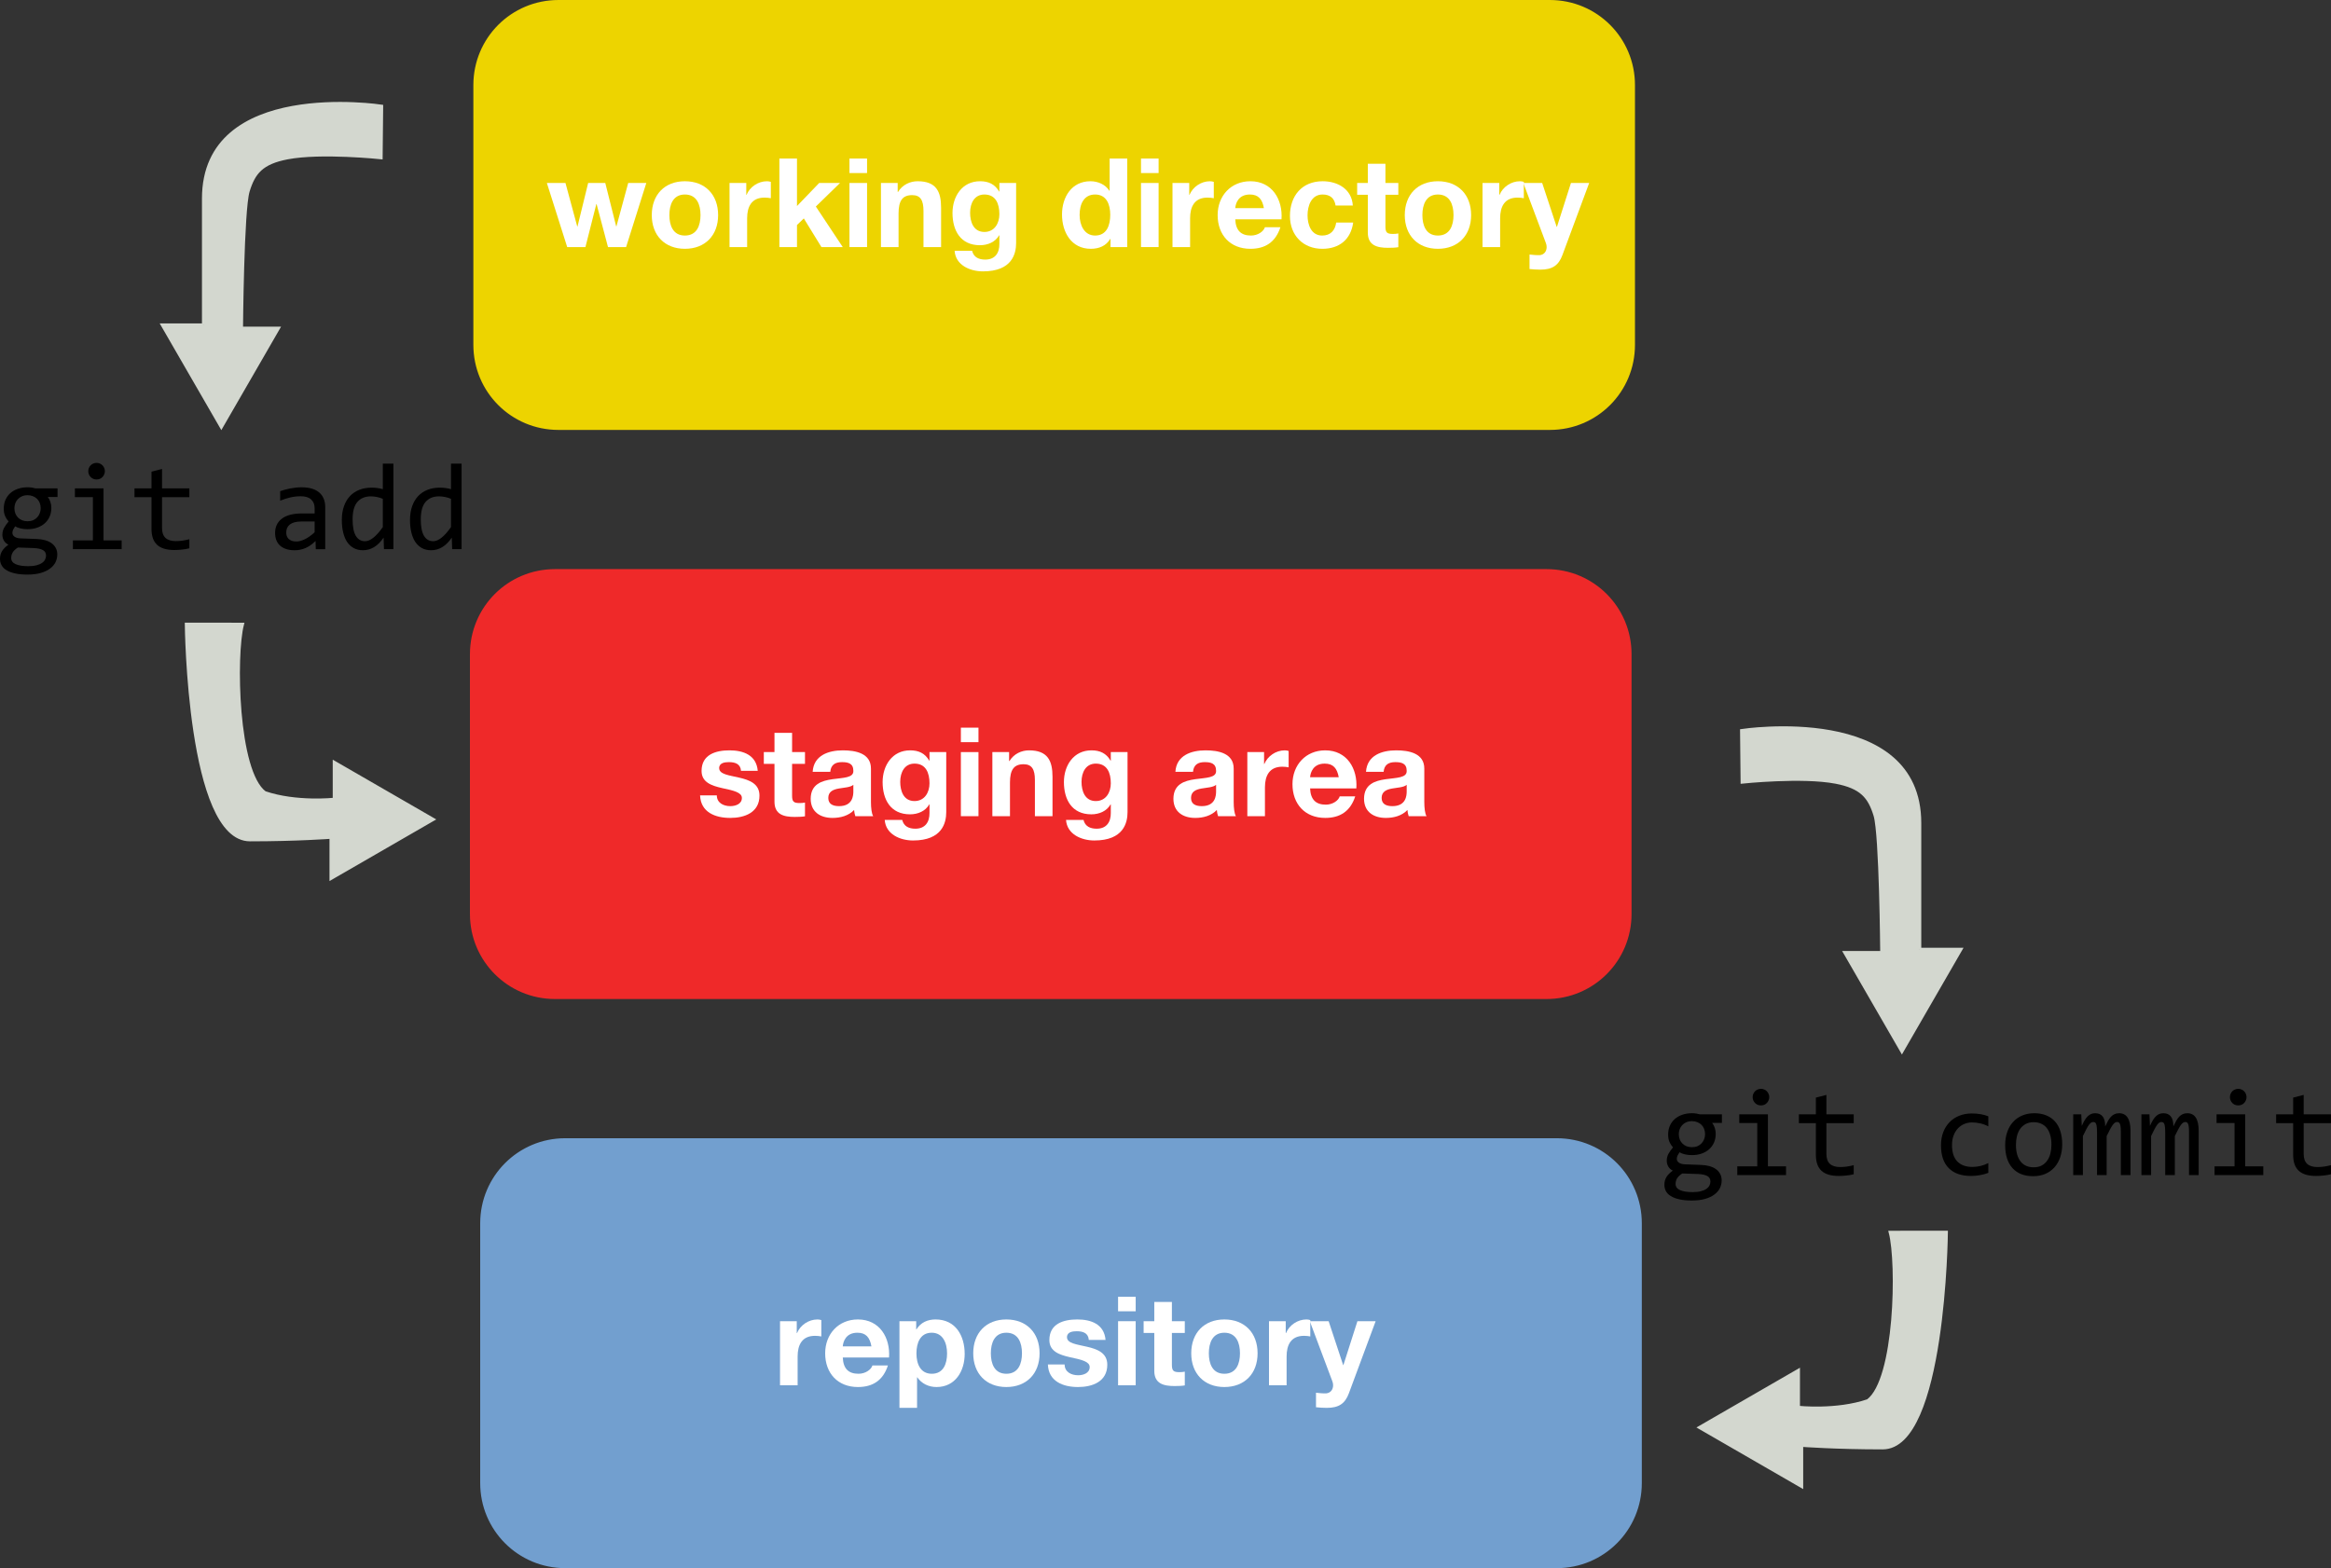 <?xml version="1.0" encoding="UTF-8" standalone="no"?>
<!-- Created with Inkscape (http://www.inkscape.org/) -->

<svg
   xmlns:dc="http://purl.org/dc/elements/1.1/"
   xmlns:cc="http://creativecommons.org/ns#"
   xmlns:rdf="http://www.w3.org/1999/02/22-rdf-syntax-ns#"
   xmlns:svg="http://www.w3.org/2000/svg"
   xmlns="http://www.w3.org/2000/svg"
   xmlns:sodipodi="http://sodipodi.sourceforge.net/DTD/sodipodi-0.dtd"
   xmlns:inkscape="http://www.inkscape.org/namespaces/inkscape"
   width="676.678"
   height="455.31"
   id="svg5925"
   version="1.1"
   inkscape:version="0.48.4 r9939"
   sodipodi:docname="add-commit-staging.svg">
  <rect width="100%" height="100%" fill="#333333" stroke="none"/>
  <defs
     id="defs5927">
    <inkscape:path-effect
       effect="spiro"
       id="path-effect6564"
       is_visible="true" />
  </defs>
  <sodipodi:namedview
     id="base"
     pagecolor="#ffffff"
     bordercolor="#666666"
     borderopacity="1.0"
     inkscape:pageopacity="0.0"
     inkscape:pageshadow="2"
     inkscape:zoom="1"
     inkscape:cx="171.06772"
     inkscape:cy="321.14234"
     inkscape:document-units="px"
     inkscape:current-layer="layer1"
     showgrid="false"
     inkscape:snap-grids="true"
     showguides="true"
     inkscape:snap-global="false"
     inkscape:snap-center="true"
     inkscape:snap-object-midpoints="true"
     inkscape:snap-bbox="true"
     inkscape:bbox-paths="true"
     inkscape:bbox-nodes="true"
     inkscape:snap-bbox-edge-midpoints="true"
     inkscape:snap-bbox-midpoints="true"
     inkscape:snap-midpoints="true"
     inkscape:snap-smooth-nodes="true"
     inkscape:object-nodes="true"
     inkscape:object-paths="true"
     inkscape:snap-intersection-paths="true"
     inkscape:snap-page="true"
     inkscape:window-width="1598"
     inkscape:window-height="866"
     inkscape:window-x="0"
     inkscape:window-y="32"
     inkscape:window-maximized="0"
     inkscape:showpageshadow="false"
     showborder="true"
     fit-margin-top="0"
     fit-margin-left="0"
     fit-margin-right="0"
     fit-margin-bottom="0" />
  <g
     inkscape:label="Layer 1"
     inkscape:groupmode="layer"
     id="layer1"
     transform="translate(-42.327,-277.376)">
    <path
       style="color:#000000;fill:#729fcf;stroke:#729fcf;stroke-width:3.75;stroke-linecap:butt;stroke-linejoin:miter;stroke-miterlimit:10;stroke-opacity:1;stroke-dashoffset:0;marker:none;visibility:visible;display:inline;overflow:visible;enable-background:accumulate"
       d="m 206.428,609.734 287.808,0 c 12.646,0 22.826,10.18 22.826,22.826 l 0,75.425 c 0,12.646 -10.18,22.826 -22.826,22.826 l -287.808,0 c -12.646,0 -22.826,-10.18 -22.826,-22.826 l 0,-75.425 c 0,-12.646 10.18,-22.826 22.826,-22.826 z"
       id="rect5933-8-8"
       inkscape:connector-curvature="0" />
    <path
       style="color:#000000;fill:#ef2929;stroke:#ef2929;stroke-width:3.75;stroke-linecap:butt;stroke-linejoin:miter;stroke-miterlimit:10;stroke-opacity:1;stroke-dashoffset:0;marker:none;visibility:visible;display:inline;overflow:visible;enable-background:accumulate"
       d="m 203.45,444.492 287.808,0 c 12.646,0 22.826,10.18 22.826,22.826 l 0,75.425 c 0,12.646 -10.18,22.826 -22.826,22.826 l -287.808,0 c -12.646,0 -22.826,-10.18 -22.826,-22.826 l 0,-75.425 c 0,-12.646 10.18,-22.826 22.826,-22.826 z"
       id="rect5933-8-8-5"
       inkscape:connector-curvature="0" />
    <path
       style="color:#000000;fill:#edd400;stroke:#edd400;stroke-width:3.75;stroke-linecap:butt;stroke-linejoin:miter;stroke-miterlimit:10;stroke-opacity:1;stroke-dashoffset:0;marker:none;visibility:visible;display:inline;overflow:visible;enable-background:accumulate"
       d="m 204.443,279.251 287.808,0 c 12.646,0 22.826,10.18 22.826,22.826 l 0,75.425 c 0,12.646 -10.18,22.826 -22.826,22.826 l -287.808,0 c -12.646,0 -22.826,-10.18 -22.826,-22.826 l 0,-75.425 c 0,-12.646 10.18,-22.826 22.826,-22.826 z"
       id="rect5933-8-8-9"
       inkscape:connector-curvature="0" />
    <g
       style="font-size:48px;font-style:normal;font-variant:normal;font-weight:bold;font-stretch:normal;line-height:125%;letter-spacing:0px;word-spacing:0px;color:#000000;fill:#000000;fill-opacity:1;fill-rule:nonzero;stroke:none;stroke-width:1px;marker:none;visibility:visible;display:inline;overflow:visible;enable-background:accumulate;font-family:Helvetica Neue;-inkscape-font-specification:Helvetica Neue Bold"
       id="flowRoot6504" />
    <g
       transform="translate(-7.597,8.339)"
       style="line-height:125%;letter-spacing:0px;word-spacing:0px;color:#000000;fill:#ffffff;fill-opacity:1;fill-rule:nonzero;stroke:none;stroke-width:1px;marker:none;visibility:visible;display:inline;overflow:visible;enable-background:accumulate"
       id="flowRoot6512">
      <path
         d="m 237.548,322.163 -5.256,0 -3.42,12.6 -0.072,0 -3.168,-12.6 -4.968,0 -3.096,12.636 -0.072,0 -3.42,-12.636 -5.4,0 5.904,18.612 5.292,0 3.168,-12.492 0.072,0 3.312,12.492 5.256,0 5.868,-18.612"
         style="font-size:36px;font-style:normal;font-variant:normal;font-weight:bold;font-stretch:normal;text-align:center;text-anchor:middle;marker:none;font-family:Helvetica Neue LT Pro;-inkscape-font-specification:Helvetica Neue LT Pro Bold;fill:#ffffff;fill-opacity:1"
         id="path6803"
         inkscape:connector-curvature="0" />
      <path
         d="m 244.244,331.487 c 0,-2.988 1.044,-5.976 4.5,-5.976 3.492,0 4.536,2.988 4.536,5.976 0,2.988 -1.044,5.94 -4.536,5.94 -3.456,0 -4.5,-2.952 -4.5,-5.94 m -5.112,0 c 0,5.904 3.78,9.792 9.612,9.792 5.868,0 9.648,-3.888 9.648,-9.792 0,-5.94 -3.78,-9.828 -9.648,-9.828 -5.832,0 -9.612,3.888 -9.612,9.828"
         style="font-size:36px;font-style:normal;font-variant:normal;font-weight:bold;font-stretch:normal;text-align:center;text-anchor:middle;marker:none;font-family:Helvetica Neue LT Pro;-inkscape-font-specification:Helvetica Neue LT Pro Bold;fill:#ffffff;fill-opacity:1"
         id="path6805"
         inkscape:connector-curvature="0" />
      <path
         d="m 261.704,340.775 5.112,0 0,-8.388 c 0,-3.312 1.26,-5.976 5.04,-5.976 0.612,0 1.368,0.072 1.836,0.18 l 0,-4.752 c -0.36,-0.108 -0.72,-0.18 -1.116,-0.18 -2.556,0 -4.968,1.62 -5.94,3.96 l -0.072,0 0,-3.456 -4.86,0 0,18.612"
         style="font-size:36px;font-style:normal;font-variant:normal;font-weight:bold;font-stretch:normal;text-align:center;text-anchor:middle;marker:none;font-family:Helvetica Neue LT Pro;-inkscape-font-specification:Helvetica Neue LT Pro Bold;fill:#ffffff;fill-opacity:1"
         id="path6807"
         inkscape:connector-curvature="0" />
      <path
         d="m 276.176,340.775 5.112,0 0,-6.408 1.98,-1.908 5.112,8.316 6.192,0 -7.812,-11.772 7.02,-6.84 -6.048,0 -6.444,6.696 0,-13.788 -5.112,0 0,25.704"
         style="font-size:36px;font-style:normal;font-variant:normal;font-weight:bold;font-stretch:normal;text-align:center;text-anchor:middle;marker:none;font-family:Helvetica Neue LT Pro;-inkscape-font-specification:Helvetica Neue LT Pro Bold;fill:#ffffff;fill-opacity:1"
         id="path6809"
         inkscape:connector-curvature="0" />
      <path
         d="m 301.628,315.071 -5.112,0 0,4.212 5.112,0 0,-4.212 m -5.112,25.704 5.112,0 0,-18.612 -5.112,0 0,18.612"
         style="font-size:36px;font-style:normal;font-variant:normal;font-weight:bold;font-stretch:normal;text-align:center;text-anchor:middle;marker:none;font-family:Helvetica Neue LT Pro;-inkscape-font-specification:Helvetica Neue LT Pro Bold;fill:#ffffff;fill-opacity:1"
         id="path6811"
         inkscape:connector-curvature="0" />
      <path
         d="m 305.66,340.775 5.112,0 0,-9.756 c 0,-3.78 1.188,-5.328 3.96,-5.328 2.412,0 3.276,1.512 3.276,4.572 l 0,10.512 5.112,0 0,-11.448 c 0,-4.608 -1.368,-7.668 -6.804,-7.668 -2.16,0 -4.392,0.972 -5.688,3.096 l -0.108,0 0,-2.592 -4.86,0 0,18.612"
         style="font-size:36px;font-style:normal;font-variant:normal;font-weight:bold;font-stretch:normal;text-align:center;text-anchor:middle;marker:none;font-family:Helvetica Neue LT Pro;-inkscape-font-specification:Helvetica Neue LT Pro Bold;fill:#ffffff;fill-opacity:1"
         id="path6813"
         inkscape:connector-curvature="0" />
      <path
         d="m 335.683,336.383 c -3.168,0 -4.14,-2.916 -4.14,-5.58 0,-2.772 1.26,-5.292 4.14,-5.292 3.312,0 4.356,2.7 4.356,5.724 0,2.664 -1.44,5.148 -4.356,5.148 m 9.216,-14.22 -4.86,0 0,2.484 -0.072,0 c -1.26,-2.16 -3.096,-2.988 -5.544,-2.988 -5.184,0 -7.992,4.392 -7.992,9.216 0,5.112 2.34,9.36 7.956,9.36 2.268,0 4.464,-0.9 5.58,-2.88 l 0.072,0 0,2.448 c 0.036,2.7 -1.26,4.608 -4.104,4.608 -1.836,0 -3.348,-0.648 -3.816,-2.556 l -5.076,0 c 0.288,4.212 4.536,5.976 8.208,5.976 8.532,0 9.648,-5.184 9.648,-8.244 l 0,-17.424"
         style="font-size:36px;font-style:normal;font-variant:normal;font-weight:bold;font-stretch:normal;text-align:center;text-anchor:middle;marker:none;font-family:Helvetica Neue LT Pro;-inkscape-font-specification:Helvetica Neue LT Pro Bold;fill:#ffffff;fill-opacity:1"
         id="path6815"
         inkscape:connector-curvature="0" />
      <path
         d="m 372.224,331.415 c 0,3.06 -1.044,6.012 -4.392,6.012 -3.168,0 -4.5,-3.06 -4.5,-5.976 0,-3.024 1.152,-5.94 4.5,-5.94 3.312,0 4.392,2.88 4.392,5.904 m 0.072,9.36 4.86,0 0,-25.704 -5.112,0 0,9.36 -0.072,0 c -1.152,-1.836 -3.312,-2.772 -5.508,-2.772 -5.472,0 -8.244,4.644 -8.244,9.648 0,5.184 2.736,9.972 8.352,9.972 2.412,0 4.464,-0.864 5.652,-2.88 l 0.072,0 0,2.376"
         style="font-size:36px;font-style:normal;font-variant:normal;font-weight:bold;font-stretch:normal;text-align:center;text-anchor:middle;marker:none;font-family:Helvetica Neue LT Pro;-inkscape-font-specification:Helvetica Neue LT Pro Bold;fill:#ffffff;fill-opacity:1"
         id="path6817"
         inkscape:connector-curvature="0" />
      <path
         d="m 386.263,315.071 -5.112,0 0,4.212 5.112,0 0,-4.212 m -5.112,25.704 5.112,0 0,-18.612 -5.112,0 0,18.612"
         style="font-size:36px;font-style:normal;font-variant:normal;font-weight:bold;font-stretch:normal;text-align:center;text-anchor:middle;marker:none;font-family:Helvetica Neue LT Pro;-inkscape-font-specification:Helvetica Neue LT Pro Bold;fill:#ffffff;fill-opacity:1"
         id="path6819"
         inkscape:connector-curvature="0" />
      <path
         d="m 390.295,340.775 5.112,0 0,-8.388 c 0,-3.312 1.26,-5.976 5.04,-5.976 0.612,0 1.368,0.072 1.836,0.18 l 0,-4.752 c -0.36,-0.108 -0.72,-0.18 -1.116,-0.18 -2.556,0 -4.968,1.62 -5.94,3.96 l -0.072,0 0,-3.456 -4.86,0 0,18.612"
         style="font-size:36px;font-style:normal;font-variant:normal;font-weight:bold;font-stretch:normal;text-align:center;text-anchor:middle;marker:none;font-family:Helvetica Neue LT Pro;-inkscape-font-specification:Helvetica Neue LT Pro Bold;fill:#ffffff;fill-opacity:1"
         id="path6821"
         inkscape:connector-curvature="0" />
      <path
         d="m 408.512,329.471 c 0.108,-1.44 0.936,-3.96 4.248,-3.96 2.484,0 3.6,1.368 4.068,3.96 l -8.316,0 m 13.428,3.24 c 0.396,-5.724 -2.7,-11.052 -9.036,-11.052 -5.652,0 -9.504,4.248 -9.504,9.828 0,5.76 3.636,9.792 9.504,9.792 4.212,0 7.272,-1.836 8.712,-6.264 l -4.5,0 c -0.324,1.152 -1.98,2.412 -4.032,2.412 -2.88,0 -4.428,-1.44 -4.572,-4.716 l 13.428,0"
         style="font-size:36px;font-style:normal;font-variant:normal;font-weight:bold;font-stretch:normal;text-align:center;text-anchor:middle;marker:none;font-family:Helvetica Neue LT Pro;-inkscape-font-specification:Helvetica Neue LT Pro Bold;fill:#ffffff;fill-opacity:1"
         id="path6823"
         inkscape:connector-curvature="0" />
      <path
         d="m 442.64,328.715 c -0.288,-4.752 -4.356,-7.056 -8.748,-7.056 -6.048,0 -9.504,4.284 -9.504,10.08 0,5.58 3.78,9.54 9.396,9.54 4.932,0 8.28,-2.7 8.964,-7.632 l -4.932,0 c -0.324,2.304 -1.656,3.78 -4.068,3.78 -3.204,0 -4.248,-3.168 -4.248,-5.868 0,-2.736 1.08,-6.048 4.356,-6.048 2.196,0 3.456,1.08 3.78,3.204 l 5.004,0"
         style="font-size:36px;font-style:normal;font-variant:normal;font-weight:bold;font-stretch:normal;text-align:center;text-anchor:middle;marker:none;font-family:Helvetica Neue LT Pro;-inkscape-font-specification:Helvetica Neue LT Pro Bold;fill:#ffffff;fill-opacity:1"
         id="path6825"
         inkscape:connector-curvature="0" />
      <path
         d="m 452.108,316.583 -5.112,0 0,5.58 -3.096,0 0,3.42 3.096,0 0,10.98 c 0,3.744 2.7,4.428 5.868,4.428 1.008,0 2.124,-0.036 2.988,-0.18 l 0,-3.996 c -0.468,0.108 -1.008,0.144 -1.584,0.144 -1.728,0 -2.16,-0.432 -2.16,-2.16 l 0,-9.216 3.744,0 0,-3.42 -3.744,0 0,-5.58"
         style="font-size:36px;font-style:normal;font-variant:normal;font-weight:bold;font-stretch:normal;text-align:center;text-anchor:middle;marker:none;font-family:Helvetica Neue LT Pro;-inkscape-font-specification:Helvetica Neue LT Pro Bold;fill:#ffffff;fill-opacity:1"
         id="path6827"
         inkscape:connector-curvature="0" />
      <path
         d="m 462.836,331.487 c 0,-2.988 1.044,-5.976 4.5,-5.976 3.492,0 4.536,2.988 4.536,5.976 0,2.988 -1.044,5.94 -4.536,5.94 -3.456,0 -4.5,-2.952 -4.5,-5.94 m -5.112,0 c 0,5.904 3.78,9.792 9.612,9.792 5.868,0 9.648,-3.888 9.648,-9.792 0,-5.94 -3.78,-9.828 -9.648,-9.828 -5.832,0 -9.612,3.888 -9.612,9.828"
         style="font-size:36px;font-style:normal;font-variant:normal;font-weight:bold;font-stretch:normal;text-align:center;text-anchor:middle;marker:none;font-family:Helvetica Neue LT Pro;-inkscape-font-specification:Helvetica Neue LT Pro Bold;fill:#ffffff;fill-opacity:1"
         id="path6829"
         inkscape:connector-curvature="0" />
      <path
         d="m 480.295,340.775 5.112,0 0,-8.388 c 0,-3.312 1.26,-5.976 5.04,-5.976 0.612,0 1.368,0.072 1.836,0.18 l 0,-4.752 c -0.36,-0.108 -0.72,-0.18 -1.116,-0.18 -2.556,0 -4.968,1.62 -5.94,3.96 l -0.072,0 0,-3.456 -4.86,0 0,18.612"
         style="font-size:36px;font-style:normal;font-variant:normal;font-weight:bold;font-stretch:normal;text-align:center;text-anchor:middle;marker:none;font-family:Helvetica Neue LT Pro;-inkscape-font-specification:Helvetica Neue LT Pro Bold;fill:#ffffff;fill-opacity:1"
         id="path6831"
         inkscape:connector-curvature="0" />
      <path
         d="m 511.256,322.163 -5.292,0 -4.068,12.744 -0.072,0 -4.212,-12.744 -5.472,0 6.552,17.46 c 0.144,0.36 0.216,0.756 0.216,1.152 0,1.152 -0.648,2.196 -1.98,2.34 -1.008,0.036 -2.016,-0.072 -2.988,-0.18 l 0,4.212 c 1.044,0.108 2.088,0.18 3.132,0.18 3.492,0 5.292,-1.224 6.408,-4.212 l 7.776,-20.952"
         style="font-size:36px;font-style:normal;font-variant:normal;font-weight:bold;font-stretch:normal;text-align:center;text-anchor:middle;marker:none;font-family:Helvetica Neue LT Pro;-inkscape-font-specification:Helvetica Neue LT Pro Bold;fill:#ffffff;fill-opacity:1"
         id="path6833"
         inkscape:connector-curvature="0" />
    </g>
    <g
       transform="translate(-8.589,173.58)"
       style="line-height:125%;letter-spacing:0px;word-spacing:0px;color:#000000;fill:#ffffff;fill-opacity:1;fill-rule:nonzero;stroke:none;stroke-width:1px;marker:none;visibility:visible;display:inline;overflow:visible;enable-background:accumulate"
       id="flowRoot6512-9">
      <path
         d="m 254.144,334.727 c 0.18,4.932 4.428,6.552 8.748,6.552 4.212,0 8.496,-1.584 8.496,-6.48 0,-3.456 -2.916,-4.536 -5.904,-5.22 -2.88,-0.684 -5.796,-0.936 -5.796,-2.772 0,-1.548 1.692,-1.728 2.844,-1.728 1.836,0 3.348,0.54 3.492,2.52 l 4.86,0 c -0.396,-4.572 -4.176,-5.94 -8.208,-5.94 -3.996,0 -8.1,1.224 -8.1,5.976 0,3.312 2.916,4.284 5.904,4.968 3.636,0.756 5.796,1.332 5.796,2.88 0,1.8 -1.908,2.376 -3.348,2.376 -1.98,0 -3.924,-0.936 -3.924,-3.132 l -4.86,0"
         style="font-size:36px;font-style:normal;font-variant:normal;font-weight:bold;font-stretch:normal;text-align:center;text-anchor:middle;marker:none;font-family:Helvetica Neue LT Pro;-inkscape-font-specification:Helvetica Neue LT Pro Bold;fill:#ffffff;fill-opacity:1"
         id="path6836"
         inkscape:connector-curvature="0" />
      <path
         d="m 280.856,316.583 -5.112,0 0,5.58 -3.096,0 0,3.42 3.096,0 0,10.98 c 0,3.744 2.7,4.428 5.868,4.428 1.008,0 2.124,-0.036 2.988,-0.18 l 0,-3.996 c -0.468,0.108 -1.008,0.144 -1.584,0.144 -1.728,0 -2.16,-0.432 -2.16,-2.16 l 0,-9.216 3.744,0 0,-3.42 -3.744,0 0,-5.58"
         style="font-size:36px;font-style:normal;font-variant:normal;font-weight:bold;font-stretch:normal;text-align:center;text-anchor:middle;marker:none;font-family:Helvetica Neue LT Pro;-inkscape-font-specification:Helvetica Neue LT Pro Bold;fill:#ffffff;fill-opacity:1"
         id="path6838"
         inkscape:connector-curvature="0" />
      <path
         d="m 291.943,327.887 c 0.18,-2.016 1.404,-2.808 3.384,-2.808 1.8,0 3.312,0.36 3.312,2.52 0.216,4.176 -12.312,-0.36 -12.384,8.1 0,3.816 2.772,5.58 6.336,5.58 2.304,0 4.644,-0.612 6.264,-2.304 0.036,0.612 0.18,1.224 0.36,1.8 l 5.184,0 c -0.468,-0.756 -0.648,-2.448 -0.648,-4.14 l 0,-9.684 c 0,-4.464 -4.464,-5.292 -8.172,-5.292 -4.176,0 -8.46,1.476 -8.748,6.228 l 5.112,0 m 6.696,5.688 c 0,1.152 -0.144,4.284 -4.14,4.284 -1.656,0 -3.132,-0.504 -3.132,-2.376 0,-1.872 1.44,-2.448 3.024,-2.736 1.584,-0.288 3.384,-0.324 4.248,-1.08 l 0,1.908"
         style="font-size:36px;font-style:normal;font-variant:normal;font-weight:bold;font-stretch:normal;text-align:center;text-anchor:middle;marker:none;font-family:Helvetica Neue LT Pro;-inkscape-font-specification:Helvetica Neue LT Pro Bold;fill:#ffffff;fill-opacity:1"
         id="path6840"
         inkscape:connector-curvature="0" />
      <path
         d="m 316.388,336.383 c -3.168,0 -4.14,-2.916 -4.14,-5.58 0,-2.772 1.26,-5.292 4.14,-5.292 3.312,0 4.356,2.7 4.356,5.724 0,2.664 -1.44,5.148 -4.356,5.148 m 9.216,-14.22 -4.86,0 0,2.484 -0.072,0 c -1.26,-2.16 -3.096,-2.988 -5.544,-2.988 -5.184,0 -7.992,4.392 -7.992,9.216 0,5.112 2.34,9.36 7.956,9.36 2.268,0 4.464,-0.9 5.58,-2.88 l 0.072,0 0,2.448 c 0.036,2.7 -1.26,4.608 -4.104,4.608 -1.836,0 -3.348,-0.648 -3.816,-2.556 l -5.076,0 c 0.288,4.212 4.536,5.976 8.208,5.976 8.532,0 9.648,-5.184 9.648,-8.244 l 0,-17.424"
         style="font-size:36px;font-style:normal;font-variant:normal;font-weight:bold;font-stretch:normal;text-align:center;text-anchor:middle;marker:none;font-family:Helvetica Neue LT Pro;-inkscape-font-specification:Helvetica Neue LT Pro Bold;fill:#ffffff;fill-opacity:1"
         id="path6842"
         inkscape:connector-curvature="0" />
      <path
         d="m 334.963,315.071 -5.112,0 0,4.212 5.112,0 0,-4.212 m -5.112,25.704 5.112,0 0,-18.612 -5.112,0 0,18.612"
         style="font-size:36px;font-style:normal;font-variant:normal;font-weight:bold;font-stretch:normal;text-align:center;text-anchor:middle;marker:none;font-family:Helvetica Neue LT Pro;-inkscape-font-specification:Helvetica Neue LT Pro Bold;fill:#ffffff;fill-opacity:1"
         id="path6844"
         inkscape:connector-curvature="0" />
      <path
         d="m 338.995,340.775 5.112,0 0,-9.756 c 0,-3.78 1.188,-5.328 3.96,-5.328 2.412,0 3.276,1.512 3.276,4.572 l 0,10.512 5.112,0 0,-11.448 c 0,-4.608 -1.368,-7.668 -6.804,-7.668 -2.16,0 -4.392,0.972 -5.688,3.096 l -0.108,0 0,-2.592 -4.86,0 0,18.612"
         style="font-size:36px;font-style:normal;font-variant:normal;font-weight:bold;font-stretch:normal;text-align:center;text-anchor:middle;marker:none;font-family:Helvetica Neue LT Pro;-inkscape-font-specification:Helvetica Neue LT Pro Bold;fill:#ffffff;fill-opacity:1"
         id="path6846"
         inkscape:connector-curvature="0" />
      <path
         d="m 369.019,336.383 c -3.168,0 -4.14,-2.916 -4.14,-5.58 0,-2.772 1.26,-5.292 4.14,-5.292 3.312,0 4.356,2.7 4.356,5.724 0,2.664 -1.44,5.148 -4.356,5.148 m 9.216,-14.22 -4.86,0 0,2.484 -0.072,0 c -1.26,-2.16 -3.096,-2.988 -5.544,-2.988 -5.184,0 -7.992,4.392 -7.992,9.216 0,5.112 2.34,9.36 7.956,9.36 2.268,0 4.464,-0.9 5.58,-2.88 l 0.072,0 0,2.448 c 0.036,2.7 -1.26,4.608 -4.104,4.608 -1.836,0 -3.348,-0.648 -3.816,-2.556 l -5.076,0 c 0.288,4.212 4.536,5.976 8.208,5.976 8.532,0 9.648,-5.184 9.648,-8.244 l 0,-17.424"
         style="font-size:36px;font-style:normal;font-variant:normal;font-weight:bold;font-stretch:normal;text-align:center;text-anchor:middle;marker:none;font-family:Helvetica Neue LT Pro;-inkscape-font-specification:Helvetica Neue LT Pro Bold;fill:#ffffff;fill-opacity:1"
         id="path6848"
         inkscape:connector-curvature="0" />
      <path
         d="m 397.243,327.887 c 0.18,-2.016 1.404,-2.808 3.384,-2.808 1.8,0 3.312,0.36 3.312,2.52 0.216,4.176 -12.312,-0.36 -12.384,8.1 0,3.816 2.772,5.58 6.336,5.58 2.304,0 4.644,-0.612 6.264,-2.304 0.036,0.612 0.18,1.224 0.36,1.8 l 5.184,0 c -0.468,-0.756 -0.648,-2.448 -0.648,-4.14 l 0,-9.684 c 0,-4.464 -4.464,-5.292 -8.172,-5.292 -4.176,0 -8.46,1.476 -8.748,6.228 l 5.112,0 m 6.696,5.688 c 0,1.152 -0.144,4.284 -4.14,4.284 -1.656,0 -3.132,-0.504 -3.132,-2.376 0,-1.872 1.44,-2.448 3.024,-2.736 1.584,-0.288 3.384,-0.324 4.248,-1.08 l 0,1.908"
         style="font-size:36px;font-style:normal;font-variant:normal;font-weight:bold;font-stretch:normal;text-align:center;text-anchor:middle;marker:none;font-family:Helvetica Neue LT Pro;-inkscape-font-specification:Helvetica Neue LT Pro Bold;fill:#ffffff;fill-opacity:1"
         id="path6850"
         inkscape:connector-curvature="0" />
      <path
         d="m 413.011,340.775 5.112,0 0,-8.388 c 0,-3.312 1.26,-5.976 5.04,-5.976 0.612,0 1.368,0.072 1.836,0.18 l 0,-4.752 c -0.36,-0.108 -0.72,-0.18 -1.116,-0.18 -2.556,0 -4.968,1.62 -5.94,3.96 l -0.072,0 0,-3.456 -4.86,0 0,18.612"
         style="font-size:36px;font-style:normal;font-variant:normal;font-weight:bold;font-stretch:normal;text-align:center;text-anchor:middle;marker:none;font-family:Helvetica Neue LT Pro;-inkscape-font-specification:Helvetica Neue LT Pro Bold;fill:#ffffff;fill-opacity:1"
         id="path6852"
         inkscape:connector-curvature="0" />
      <path
         d="m 431.227,329.471 c 0.108,-1.44 0.936,-3.96 4.248,-3.96 2.484,0 3.6,1.368 4.068,3.96 l -8.316,0 m 13.428,3.24 c 0.396,-5.724 -2.7,-11.052 -9.036,-11.052 -5.652,0 -9.504,4.248 -9.504,9.828 0,5.76 3.636,9.792 9.504,9.792 4.212,0 7.272,-1.836 8.712,-6.264 l -4.5,0 c -0.324,1.152 -1.98,2.412 -4.032,2.412 -2.88,0 -4.428,-1.44 -4.572,-4.716 l 13.428,0"
         style="font-size:36px;font-style:normal;font-variant:normal;font-weight:bold;font-stretch:normal;text-align:center;text-anchor:middle;marker:none;font-family:Helvetica Neue LT Pro;-inkscape-font-specification:Helvetica Neue LT Pro Bold;fill:#ffffff;fill-opacity:1"
         id="path6854"
         inkscape:connector-curvature="0" />
      <path
         d="m 452.576,327.887 c 0.18,-2.016 1.404,-2.808 3.384,-2.808 1.8,0 3.312,0.36 3.312,2.52 0.216,4.176 -12.312,-0.36 -12.384,8.1 0,3.816 2.772,5.58 6.336,5.58 2.304,0 4.644,-0.612 6.264,-2.304 0.036,0.612 0.18,1.224 0.36,1.8 l 5.184,0 c -0.468,-0.756 -0.648,-2.448 -0.648,-4.14 l 0,-9.684 c 0,-4.464 -4.464,-5.292 -8.172,-5.292 -4.176,0 -8.46,1.476 -8.748,6.228 l 5.112,0 m 6.696,5.688 c 0,1.152 -0.144,4.284 -4.14,4.284 -1.656,0 -3.132,-0.504 -3.132,-2.376 0,-1.872 1.44,-2.448 3.024,-2.736 1.584,-0.288 3.384,-0.324 4.248,-1.08 l 0,1.908"
         style="font-size:36px;font-style:normal;font-variant:normal;font-weight:bold;font-stretch:normal;text-align:center;text-anchor:middle;marker:none;font-family:Helvetica Neue LT Pro;-inkscape-font-specification:Helvetica Neue LT Pro Bold;fill:#ffffff;fill-opacity:1"
         id="path6856"
         inkscape:connector-curvature="0" />
    </g>
    <g
       transform="translate(-5.612,338.822)"
       style="text-align:center;line-height:125%;letter-spacing:0px;word-spacing:0px;text-anchor:middle;color:#000000;fill:#ffffff;fill-opacity:1;fill-rule:nonzero;stroke:none;stroke-width:1px;marker:none;visibility:visible;display:inline;overflow:visible;enable-background:accumulate"
       id="flowRoot6512-0">
      <path
         d="m 274.376,340.775 5.112,0 0,-8.388 c 0,-3.312 1.26,-5.976 5.04,-5.976 0.612,0 1.368,0.072 1.836,0.18 l 0,-4.752 c -0.36,-0.108 -0.72,-0.18 -1.116,-0.18 -2.556,0 -4.968,1.62 -5.94,3.96 l -0.072,0 0,-3.456 -4.86,0 0,18.612"
         style="font-size:36px;font-style:normal;font-variant:normal;font-weight:bold;font-stretch:normal;marker:none;font-family:Helvetica Neue LT Pro;-inkscape-font-specification:Helvetica Neue LT Pro Bold;fill:#ffffff;fill-opacity:1"
         id="path6859"
         inkscape:connector-curvature="0" />
      <path
         d="m 292.593,329.471 c 0.108,-1.44 0.936,-3.96 4.248,-3.96 2.484,0 3.6,1.368 4.068,3.96 l -8.316,0 m 13.428,3.24 c 0.396,-5.724 -2.7,-11.052 -9.036,-11.052 -5.652,0 -9.504,4.248 -9.504,9.828 0,5.76 3.636,9.792 9.504,9.792 4.212,0 7.272,-1.836 8.712,-6.264 l -4.5,0 c -0.324,1.152 -1.98,2.412 -4.032,2.412 -2.88,0 -4.428,-1.44 -4.572,-4.716 l 13.428,0"
         style="font-size:36px;font-style:normal;font-variant:normal;font-weight:bold;font-stretch:normal;marker:none;font-family:Helvetica Neue LT Pro;-inkscape-font-specification:Helvetica Neue LT Pro Bold;fill:#ffffff;fill-opacity:1"
         id="path6861"
         inkscape:connector-curvature="0" />
      <path
         d="m 318.441,337.427 c -3.312,0 -4.464,-2.88 -4.464,-5.904 0,-3.024 1.08,-6.012 4.428,-6.012 3.276,0 4.464,3.024 4.464,6.012 0,3.024 -1.08,5.904 -4.428,5.904 m -9.396,9.9 5.112,0 0,-8.856 0.072,0 c 1.26,1.836 3.312,2.808 5.58,2.808 5.472,0 8.172,-4.644 8.172,-9.612 0,-5.292 -2.628,-10.008 -8.46,-10.008 -2.304,0 -4.284,0.864 -5.544,2.88 l -0.072,0 0,-2.376 -4.86,0 0,25.164"
         style="font-size:36px;font-style:normal;font-variant:normal;font-weight:bold;font-stretch:normal;marker:none;font-family:Helvetica Neue LT Pro;-inkscape-font-specification:Helvetica Neue LT Pro Bold;fill:#ffffff;fill-opacity:1"
         id="path6863"
         inkscape:connector-curvature="0" />
      <path
         d="m 335.577,331.487 c 0,-2.988 1.044,-5.976 4.5,-5.976 3.492,0 4.536,2.988 4.536,5.976 0,2.988 -1.044,5.94 -4.536,5.94 -3.456,0 -4.5,-2.952 -4.5,-5.94 m -5.112,0 c 0,5.904 3.78,9.792 9.612,9.792 5.868,0 9.648,-3.888 9.648,-9.792 0,-5.94 -3.78,-9.828 -9.648,-9.828 -5.832,0 -9.612,3.888 -9.612,9.828"
         style="font-size:36px;font-style:normal;font-variant:normal;font-weight:bold;font-stretch:normal;marker:none;font-family:Helvetica Neue LT Pro;-inkscape-font-specification:Helvetica Neue LT Pro Bold;fill:#ffffff;fill-opacity:1"
         id="path6865"
         inkscape:connector-curvature="0" />
      <path
         d="m 352.136,334.727 c 0.18,4.932 4.428,6.552 8.748,6.552 4.212,0 8.496,-1.584 8.496,-6.48 0,-3.456 -2.916,-4.536 -5.904,-5.22 -2.88,-0.684 -5.796,-0.936 -5.796,-2.772 0,-1.548 1.692,-1.728 2.844,-1.728 1.836,0 3.348,0.54 3.492,2.52 l 4.86,0 c -0.396,-4.572 -4.176,-5.94 -8.208,-5.94 -3.996,0 -8.1,1.224 -8.1,5.976 0,3.312 2.916,4.284 5.904,4.968 3.636,0.756 5.796,1.332 5.796,2.88 0,1.8 -1.908,2.376 -3.348,2.376 -1.98,0 -3.924,-0.936 -3.924,-3.132 l -4.86,0"
         style="font-size:36px;font-style:normal;font-variant:normal;font-weight:bold;font-stretch:normal;marker:none;font-family:Helvetica Neue LT Pro;-inkscape-font-specification:Helvetica Neue LT Pro Bold;fill:#ffffff;fill-opacity:1"
         id="path6867"
         inkscape:connector-curvature="0" />
      <path
         d="m 377.624,315.071 -5.112,0 0,4.212 5.112,0 0,-4.212 m -5.112,25.704 5.112,0 0,-18.612 -5.112,0 0,18.612"
         style="font-size:36px;font-style:normal;font-variant:normal;font-weight:bold;font-stretch:normal;marker:none;font-family:Helvetica Neue LT Pro;-inkscape-font-specification:Helvetica Neue LT Pro Bold;fill:#ffffff;fill-opacity:1"
         id="path6869"
         inkscape:connector-curvature="0" />
      <path
         d="m 388.136,316.583 -5.112,0 0,5.58 -3.096,0 0,3.42 3.096,0 0,10.98 c 0,3.744 2.7,4.428 5.868,4.428 1.008,0 2.124,-0.036 2.988,-0.18 l 0,-3.996 c -0.468,0.108 -1.008,0.144 -1.584,0.144 -1.728,0 -2.16,-0.432 -2.16,-2.16 l 0,-9.216 3.744,0 0,-3.42 -3.744,0 0,-5.58"
         style="font-size:36px;font-style:normal;font-variant:normal;font-weight:bold;font-stretch:normal;marker:none;font-family:Helvetica Neue LT Pro;-inkscape-font-specification:Helvetica Neue LT Pro Bold;fill:#ffffff;fill-opacity:1"
         id="path6871"
         inkscape:connector-curvature="0" />
      <path
         d="m 398.863,331.487 c 0,-2.988 1.044,-5.976 4.5,-5.976 3.492,0 4.536,2.988 4.536,5.976 0,2.988 -1.044,5.94 -4.536,5.94 -3.456,0 -4.5,-2.952 -4.5,-5.94 m -5.112,0 c 0,5.904 3.78,9.792 9.612,9.792 5.868,0 9.648,-3.888 9.648,-9.792 0,-5.94 -3.78,-9.828 -9.648,-9.828 -5.832,0 -9.612,3.888 -9.612,9.828"
         style="font-size:36px;font-style:normal;font-variant:normal;font-weight:bold;font-stretch:normal;marker:none;font-family:Helvetica Neue LT Pro;-inkscape-font-specification:Helvetica Neue LT Pro Bold;fill:#ffffff;fill-opacity:1"
         id="path6873"
         inkscape:connector-curvature="0" />
      <path
         d="m 416.323,340.775 5.112,0 0,-8.388 c 0,-3.312 1.26,-5.976 5.04,-5.976 0.612,0 1.368,0.072 1.836,0.18 l 0,-4.752 c -0.36,-0.108 -0.72,-0.18 -1.116,-0.18 -2.556,0 -4.968,1.62 -5.94,3.96 l -0.072,0 0,-3.456 -4.86,0 0,18.612"
         style="font-size:36px;font-style:normal;font-variant:normal;font-weight:bold;font-stretch:normal;marker:none;font-family:Helvetica Neue LT Pro;-inkscape-font-specification:Helvetica Neue LT Pro Bold;fill:#ffffff;fill-opacity:1"
         id="path6875"
         inkscape:connector-curvature="0" />
      <path
         d="m 447.283,322.163 -5.292,0 -4.068,12.744 -0.072,0 -4.212,-12.744 -5.472,0 6.552,17.46 c 0.144,0.36 0.216,0.756 0.216,1.152 0,1.152 -0.648,2.196 -1.98,2.34 -1.008,0.036 -2.016,-0.072 -2.988,-0.18 l 0,4.212 c 1.044,0.108 2.088,0.18 3.132,0.18 3.492,0 5.292,-1.224 6.408,-4.212 l 7.776,-20.952"
         style="font-size:36px;font-style:normal;font-variant:normal;font-weight:bold;font-stretch:normal;marker:none;font-family:Helvetica Neue LT Pro;-inkscape-font-specification:Helvetica Neue LT Pro Bold;fill:#ffffff;fill-opacity:1"
         id="path6877"
         inkscape:connector-curvature="0" />
    </g>
    <g
       transform="translate(-18.856,3.97)"
       style="font-style:normal;font-variant:normal;font-weight:normal;font-stretch:normal;line-height:125%;letter-spacing:0px;word-spacing:0px;color:#000000;fill:#000000;fill-opacity:1;fill-rule:nonzero;stroke:none;stroke-width:1px;marker:none;visibility:visible;display:inline;overflow:visible;enable-background:accumulate;font-family:Consolas;-inkscape-font-specification:Consolas"
       id="flowRoot6573">
      <path
         d="m 75.053,417.703 c 0.328,0.41 0.58,0.891 0.756,1.441 0.187,0.539 0.281,1.125 0.281,1.758 -1.7e-5,0.914 -0.17,1.752 -0.51,2.514 -0.328,0.75 -0.797,1.395 -1.406,1.934 -0.609,0.539 -1.342,0.961 -2.197,1.266 -0.844,0.293 -1.775,0.439 -2.795,0.439 -0.738,10e-6 -1.43,-0.076 -2.074,-0.229 -0.645,-0.164 -1.154,-0.363 -1.529,-0.598 -0.223,0.328 -0.41,0.639 -0.562,0.932 -0.152,0.293 -0.229,0.621 -0.229,0.984 -5e-6,0.445 0.211,0.814 0.633,1.107 0.434,0.293 1.002,0.451 1.705,0.475 l 4.641,0.176 c 0.879,0.023 1.687,0.135 2.426,0.334 0.75,0.199 1.389,0.486 1.916,0.861 0.539,0.375 0.955,0.838 1.248,1.389 0.305,0.551 0.457,1.189 0.457,1.916 -1.8e-5,0.785 -0.17,1.529 -0.51,2.232 -0.34,0.703 -0.867,1.318 -1.582,1.846 -0.703,0.539 -1.6,0.967 -2.689,1.283 -1.09,0.316 -2.385,0.475 -3.885,0.475 -1.43,-10e-6 -2.648,-0.117 -3.656,-0.352 -0.996,-0.223 -1.816,-0.539 -2.461,-0.949 -0.645,-0.398 -1.113,-0.879 -1.406,-1.441 -0.293,-0.551 -0.439,-1.16 -0.439,-1.828 -2e-6,-0.855 0.199,-1.605 0.598,-2.25 0.398,-0.645 1.014,-1.266 1.846,-1.863 -0.305,-0.141 -0.568,-0.316 -0.791,-0.527 -0.223,-0.211 -0.404,-0.439 -0.545,-0.686 -0.141,-0.258 -0.246,-0.527 -0.316,-0.809 -0.07,-0.281 -0.105,-0.557 -0.105,-0.826 -3e-6,-0.762 0.176,-1.459 0.527,-2.092 0.363,-0.633 0.791,-1.23 1.283,-1.793 -0.223,-0.27 -0.422,-0.533 -0.598,-0.791 -0.164,-0.258 -0.311,-0.533 -0.439,-0.826 -0.117,-0.305 -0.211,-0.627 -0.281,-0.967 -0.059,-0.352 -0.088,-0.75 -0.088,-1.195 -2e-6,-0.914 0.164,-1.746 0.492,-2.496 0.34,-0.762 0.809,-1.412 1.406,-1.951 0.609,-0.539 1.336,-0.955 2.18,-1.248 0.855,-0.305 1.799,-0.457 2.83,-0.457 0.434,2e-5 0.85,0.029 1.248,0.088 0.398,0.059 0.75,0.135 1.055,0.229 l 6.398,0 0,2.496 -2.83,0 m -10.617,17.701 c -5e-6,0.832 0.434,1.436 1.301,1.811 0.867,0.387 2.074,0.58 3.621,0.58 0.973,-1e-5 1.787,-0.088 2.443,-0.264 0.668,-0.176 1.201,-0.41 1.6,-0.703 0.41,-0.281 0.703,-0.609 0.879,-0.984 0.176,-0.363 0.264,-0.738 0.264,-1.125 -1.5e-5,-0.715 -0.293,-1.242 -0.879,-1.582 -0.586,-0.34 -1.482,-0.539 -2.689,-0.598 l -4.605,-0.158 c -0.387,0.258 -0.709,0.51 -0.967,0.756 -0.246,0.246 -0.439,0.492 -0.58,0.738 -0.141,0.258 -0.24,0.51 -0.299,0.756 -0.059,0.258 -0.088,0.516 -0.088,0.773 m 0.932,-14.432 c -5e-6,0.563 0.094,1.078 0.281,1.547 0.187,0.469 0.451,0.867 0.791,1.195 0.34,0.328 0.738,0.586 1.195,0.773 0.469,0.176 0.984,0.264 1.547,0.264 0.609,10e-6 1.148,-0.1 1.617,-0.299 0.48,-0.211 0.879,-0.492 1.195,-0.844 0.328,-0.352 0.574,-0.756 0.738,-1.213 0.176,-0.457 0.264,-0.932 0.264,-1.424 -1.4e-5,-0.562 -0.094,-1.078 -0.281,-1.547 -0.188,-0.469 -0.451,-0.867 -0.791,-1.195 -0.34,-0.328 -0.744,-0.58 -1.213,-0.756 -0.457,-0.187 -0.967,-0.281 -1.529,-0.281 -0.609,10e-6 -1.154,0.105 -1.635,0.316 -0.469,0.211 -0.867,0.492 -1.195,0.844 -0.316,0.34 -0.563,0.738 -0.738,1.195 -0.164,0.457 -0.246,0.932 -0.246,1.424"
         style="font-size:36px;marker:none"
         id="path6880"
         inkscape:connector-curvature="0" />
      <path
         d="m 88.148,417.738 -5.221,0 0,-2.531 8.314,0 0,15.1 5.256,0 0,2.549 -14.15,0 0,-2.549 5.801,0 0,-12.568 m 1.072,-9.932 c 0.34,2e-5 0.656,0.065 0.949,0.193 0.293,0.117 0.545,0.287 0.756,0.51 0.223,0.223 0.393,0.48 0.51,0.773 0.129,0.281 0.193,0.592 0.193,0.932 -1.2e-5,0.328 -0.064,0.639 -0.193,0.932 -0.117,0.293 -0.287,0.551 -0.51,0.773 -0.211,0.223 -0.463,0.398 -0.756,0.527 -0.293,0.117 -0.609,0.176 -0.949,0.176 -0.34,2e-5 -0.656,-0.059 -0.949,-0.176 -0.293,-0.129 -0.551,-0.305 -0.773,-0.527 -0.211,-0.223 -0.381,-0.48 -0.51,-0.773 -0.117,-0.293 -0.176,-0.603 -0.176,-0.932 -7e-6,-0.34 0.059,-0.65 0.176,-0.932 0.129,-0.293 0.299,-0.551 0.51,-0.773 0.223,-0.223 0.48,-0.393 0.773,-0.51 0.293,-0.129 0.609,-0.193 0.949,-0.193"
         style="font-size:36px;marker:none"
         id="path6882"
         inkscape:connector-curvature="0" />
      <path
         d="m 116.15,432.609 c -0.691,0.176 -1.406,0.299 -2.145,0.369 -0.738,0.082 -1.488,0.123 -2.25,0.123 -2.215,0 -3.867,-0.498 -4.957,-1.494 -1.09,-1.008 -1.635,-2.549 -1.635,-4.623 l 0,-9.211 -4.939,0 0,-2.566 4.939,0 0,-4.852 3.059,-0.791 0,5.643 7.928,0 0,2.566 -7.928,0 0,8.965 c -1e-5,1.266 0.334,2.215 1.002,2.848 0.68,0.621 1.676,0.932 2.988,0.932 0.562,1e-5 1.178,-0.041 1.846,-0.123 0.668,-0.094 1.365,-0.234 2.092,-0.422 l 0,2.637"
         style="font-size:36px;marker:none"
         id="path6884"
         inkscape:connector-curvature="0" />
      <path
         d="m 152.854,432.855 -0.07,-2.373 c -0.961,0.949 -1.939,1.635 -2.936,2.057 -0.984,0.422 -2.022,0.633 -3.111,0.633 -1.008,0 -1.869,-0.129 -2.584,-0.387 -0.715,-0.258 -1.307,-0.609 -1.775,-1.055 -0.457,-0.457 -0.797,-0.99 -1.02,-1.6 -0.211,-0.609 -0.316,-1.271 -0.316,-1.986 -1e-5,-1.77 0.656,-3.152 1.969,-4.148 1.324,-1.008 3.275,-1.512 5.854,-1.512 l 3.656,0 0,-1.547 c -1e-5,-1.043 -0.334,-1.875 -1.002,-2.496 -0.668,-0.633 -1.688,-0.949 -3.059,-0.949 -0.996,2e-5 -1.98,0.111 -2.953,0.334 -0.961,0.223 -1.957,0.539 -2.988,0.949 l 0,-2.76 c 0.387,-0.141 0.814,-0.275 1.283,-0.404 0.48,-0.141 0.984,-0.264 1.512,-0.369 0.527,-0.105 1.078,-0.187 1.652,-0.246 0.574,-0.07 1.154,-0.105 1.74,-0.105 1.066,2e-5 2.027,0.117 2.883,0.352 0.855,0.234 1.576,0.592 2.162,1.072 0.598,0.48 1.055,1.084 1.371,1.811 0.316,0.727 0.475,1.582 0.475,2.566 l 0,12.164 -2.742,0 m -0.334,-8.033 -3.885,0 c -0.762,1e-5 -1.418,0.076 -1.969,0.229 -0.551,0.152 -1.002,0.369 -1.354,0.65 -0.352,0.281 -0.615,0.621 -0.791,1.02 -0.164,0.387 -0.246,0.826 -0.246,1.318 0,0.34 0.053,0.668 0.158,0.984 0.105,0.305 0.275,0.58 0.51,0.826 0.234,0.234 0.539,0.422 0.914,0.562 0.375,0.141 0.832,0.211 1.371,0.211 0.703,10e-6 1.506,-0.211 2.408,-0.633 0.914,-0.434 1.875,-1.113 2.883,-2.039 l 0,-3.129"
         style="font-size:36px;marker:none"
         id="path6886"
         inkscape:connector-curvature="0" />
      <path
         d="m 160.412,424.4 c 0,-1.5 0.205,-2.83 0.615,-3.99 0.41,-1.172 0.99,-2.156 1.74,-2.953 0.762,-0.809 1.67,-1.418 2.725,-1.828 1.066,-0.422 2.25,-0.633 3.551,-0.633 0.562,2e-5 1.113,0.035 1.652,0.105 0.551,0.07 1.09,0.182 1.617,0.334 l 0,-7.418 3.076,0 0,24.838 -2.742,0 -0.105,-3.34 c -0.855,1.242 -1.781,2.162 -2.777,2.76 -0.996,0.598 -2.074,0.896 -3.234,0.896 -1.008,0 -1.898,-0.211 -2.672,-0.633 -0.762,-0.422 -1.4,-1.014 -1.916,-1.775 -0.504,-0.773 -0.885,-1.699 -1.143,-2.777 -0.258,-1.078 -0.387,-2.273 -0.387,-3.586 m 3.129,-0.193 c -1e-5,2.133 0.311,3.727 0.932,4.781 0.633,1.043 1.523,1.564 2.672,1.564 0.773,0 1.588,-0.346 2.443,-1.037 0.867,-0.691 1.775,-1.717 2.725,-3.076 l 0,-8.191 c -0.504,-0.234 -1.061,-0.41 -1.67,-0.527 -0.609,-0.129 -1.213,-0.193 -1.811,-0.193 -1.664,2e-5 -2.965,0.539 -3.902,1.617 -0.926,1.078 -1.389,2.766 -1.389,5.062"
         style="font-size:36px;marker:none"
         id="path6888"
         inkscape:connector-curvature="0" />
      <path
         d="m 180.205,424.4 c 0,-1.5 0.205,-2.83 0.615,-3.99 0.41,-1.172 0.99,-2.156 1.74,-2.953 0.762,-0.809 1.67,-1.418 2.725,-1.828 1.066,-0.422 2.25,-0.633 3.551,-0.633 0.562,2e-5 1.113,0.035 1.652,0.105 0.551,0.07 1.09,0.182 1.617,0.334 l 0,-7.418 3.076,0 0,24.838 -2.742,0 -0.105,-3.34 c -0.855,1.242 -1.781,2.162 -2.777,2.76 -0.996,0.598 -2.074,0.896 -3.234,0.896 -1.008,0 -1.898,-0.211 -2.672,-0.633 -0.762,-0.422 -1.4,-1.014 -1.916,-1.775 -0.504,-0.773 -0.885,-1.699 -1.143,-2.777 -0.258,-1.078 -0.387,-2.273 -0.387,-3.586 m 3.129,-0.193 c 0,2.133 0.311,3.727 0.932,4.781 0.633,1.043 1.523,1.564 2.672,1.564 0.773,0 1.588,-0.346 2.443,-1.037 0.867,-0.691 1.775,-1.717 2.725,-3.076 l 0,-8.191 c -0.504,-0.234 -1.061,-0.41 -1.67,-0.527 -0.609,-0.129 -1.213,-0.193 -1.811,-0.193 -1.664,2e-5 -2.965,0.539 -3.902,1.617 -0.926,1.078 -1.389,2.766 -1.389,5.062"
         style="font-size:36px;marker:none"
         id="path6890"
         inkscape:connector-curvature="0" />
    </g>
    <g
       transform="matrix(0,-1,1,0,-238.031,624.62)"
       id="g6599-8"
       style="fill:#d3d7cf;stroke:#d3d7cf">
      <g
         id="g6570-0"
         style="fill:#d3d7cf;stroke:#d3d7cf" />
      <path
         sodipodi:nodetypes="ccccccccsc"
         inkscape:connector-curvature="0"
         id="path6568-9"
         d="m 104.206,376.51 -11.909,0 17.028,29.494 16.487,-28.556 -10.689,0 c 0,0 -1.212,-11.106 1.93,-20.248 6.106,-8.253 39.939,-8.84 48.888,-6.524 l 0.02,-16.171 c 0,0 -62.499,0.592 -62.499,18.434 0,13.655 0.744,23.57 0.744,23.57"
         style="fill:#d3d7cf;stroke:#d3d7cf;stroke-width:1px;stroke-linecap:butt;stroke-linejoin:miter;stroke-opacity:1" />
    </g>
    <g
       transform="matrix(-1,0,0,1,703.766,176.549)"
       id="g6599-0"
       style="fill:#d3d7cf;stroke:#d3d7cf">
      <g
         id="g6570-7"
         style="fill:#d3d7cf;stroke:#d3d7cf" />
      <path
         sodipodi:nodetypes="ccccczsccsc"
         inkscape:connector-curvature="0"
         id="path6568-3"
         d="m 104.206,376.51 -11.909,0 17.028,29.494 16.487,-28.556 -10.689,0 c 0,0 0.277,-34.429 1.93,-39.848 1.653,-5.42 4,-8.29 11.468,-9.719 9.748,-1.864 27.134,-0.03 27.134,-0.03 l 0.158,-14.857 c 0,0 -51.607,-7.94 -51.607,26.796 0,34.735 0,36.72 0,36.72"
         style="fill:#d3d7cf;stroke:#d3d7cf;stroke-width:1px;stroke-linecap:butt;stroke-linejoin:miter;stroke-opacity:1" />
    </g>
    <g
       transform="matrix(0,-1,-1,0,941.796,801.169)"
       id="g6599-8-6"
       style="fill:#d3d7cf;stroke:#d3d7cf">
      <g
         id="g6570-0-9"
         style="fill:#d3d7cf;stroke:#d3d7cf" />
      <path
         sodipodi:nodetypes="ccccccccsc"
         inkscape:connector-curvature="0"
         id="path6568-9-8"
         d="m 104.206,376.51 -11.909,0 17.028,29.494 16.487,-28.556 -10.689,0 c 0,0 -1.212,-11.106 1.93,-20.248 6.106,-8.253 39.939,-8.84 48.888,-6.524 l 0.02,-16.171 c 0,0 -62.499,0.592 -62.499,18.434 0,13.655 0.744,23.57 0.744,23.57"
         style="fill:#d3d7cf;stroke:#d3d7cf;stroke-width:1px;stroke-linecap:butt;stroke-linejoin:miter;stroke-opacity:1" />
    </g>
    <g
       transform="translate(464.304,185.712)"
       style="font-style:normal;font-variant:normal;font-weight:normal;font-stretch:normal;line-height:125%;letter-spacing:0px;word-spacing:0px;color:#000000;fill:#000000;fill-opacity:1;fill-rule:nonzero;stroke:none;stroke-width:1px;marker:none;visibility:visible;display:inline;overflow:visible;enable-background:accumulate;font-family:Consolas;-inkscape-font-specification:Consolas"
       id="flowRoot6573-4">
      <path
         d="m 75.053,417.703 c 0.328,0.41 0.58,0.891 0.756,1.441 0.187,0.539 0.281,1.125 0.281,1.758 -1.7e-5,0.914 -0.17,1.752 -0.51,2.514 -0.328,0.75 -0.797,1.395 -1.406,1.934 -0.609,0.539 -1.342,0.961 -2.197,1.266 -0.844,0.293 -1.775,0.439 -2.795,0.439 -0.738,10e-6 -1.43,-0.076 -2.074,-0.229 -0.645,-0.164 -1.154,-0.363 -1.529,-0.598 -0.223,0.328 -0.41,0.639 -0.562,0.932 -0.152,0.293 -0.229,0.621 -0.229,0.984 -5e-6,0.445 0.211,0.814 0.633,1.107 0.434,0.293 1.002,0.451 1.705,0.475 l 4.641,0.176 c 0.879,0.023 1.687,0.135 2.426,0.334 0.75,0.199 1.389,0.486 1.916,0.861 0.539,0.375 0.955,0.838 1.248,1.389 0.305,0.551 0.457,1.189 0.457,1.916 -1.8e-5,0.785 -0.17,1.529 -0.51,2.232 -0.34,0.703 -0.867,1.318 -1.582,1.846 -0.703,0.539 -1.6,0.967 -2.689,1.283 -1.09,0.316 -2.385,0.475 -3.885,0.475 -1.43,-10e-6 -2.648,-0.117 -3.656,-0.352 -0.996,-0.223 -1.816,-0.539 -2.461,-0.949 -0.645,-0.398 -1.113,-0.879 -1.406,-1.441 -0.293,-0.551 -0.439,-1.16 -0.439,-1.828 -2e-6,-0.855 0.199,-1.605 0.598,-2.25 0.398,-0.645 1.014,-1.266 1.846,-1.863 -0.305,-0.141 -0.568,-0.316 -0.791,-0.527 -0.223,-0.211 -0.404,-0.439 -0.545,-0.686 -0.141,-0.258 -0.246,-0.527 -0.316,-0.809 -0.07,-0.281 -0.105,-0.557 -0.105,-0.826 -3e-6,-0.762 0.176,-1.459 0.527,-2.092 0.363,-0.633 0.791,-1.23 1.283,-1.793 -0.223,-0.27 -0.422,-0.533 -0.598,-0.791 -0.164,-0.258 -0.311,-0.533 -0.439,-0.826 -0.117,-0.305 -0.211,-0.627 -0.281,-0.967 -0.059,-0.352 -0.088,-0.75 -0.088,-1.195 -2e-6,-0.914 0.164,-1.746 0.492,-2.496 0.34,-0.762 0.809,-1.412 1.406,-1.951 0.609,-0.539 1.336,-0.955 2.18,-1.248 0.855,-0.305 1.799,-0.457 2.83,-0.457 0.434,2e-5 0.85,0.029 1.248,0.088 0.398,0.059 0.75,0.135 1.055,0.229 l 6.398,0 0,2.496 -2.83,0 m -10.617,17.701 c -5e-6,0.832 0.434,1.436 1.301,1.811 0.867,0.387 2.074,0.58 3.621,0.58 0.973,-1e-5 1.787,-0.088 2.443,-0.264 0.668,-0.176 1.201,-0.41 1.6,-0.703 0.41,-0.281 0.703,-0.609 0.879,-0.984 0.176,-0.363 0.264,-0.738 0.264,-1.125 -1.5e-5,-0.715 -0.293,-1.242 -0.879,-1.582 -0.586,-0.34 -1.482,-0.539 -2.689,-0.598 l -4.605,-0.158 c -0.387,0.258 -0.709,0.51 -0.967,0.756 -0.246,0.246 -0.439,0.492 -0.58,0.738 -0.141,0.258 -0.24,0.51 -0.299,0.756 -0.059,0.258 -0.088,0.516 -0.088,0.773 m 0.932,-14.432 c -5e-6,0.563 0.094,1.078 0.281,1.547 0.187,0.469 0.451,0.867 0.791,1.195 0.34,0.328 0.738,0.586 1.195,0.773 0.469,0.176 0.984,0.264 1.547,0.264 0.609,10e-6 1.148,-0.1 1.617,-0.299 0.48,-0.211 0.879,-0.492 1.195,-0.844 0.328,-0.352 0.574,-0.756 0.738,-1.213 0.176,-0.457 0.264,-0.932 0.264,-1.424 -1.4e-5,-0.562 -0.094,-1.078 -0.281,-1.547 -0.188,-0.469 -0.451,-0.867 -0.791,-1.195 -0.34,-0.328 -0.744,-0.58 -1.213,-0.756 -0.457,-0.187 -0.967,-0.281 -1.529,-0.281 -0.609,10e-6 -1.154,0.105 -1.635,0.316 -0.469,0.211 -0.867,0.492 -1.195,0.844 -0.316,0.34 -0.563,0.738 -0.738,1.195 -0.164,0.457 -0.246,0.932 -0.246,1.424"
         style="font-size:36px;marker:none"
         id="path6893"
         inkscape:connector-curvature="0" />
      <path
         d="m 88.148,417.738 -5.221,0 0,-2.531 8.314,0 0,15.1 5.256,0 0,2.549 -14.15,0 0,-2.549 5.801,0 0,-12.568 m 1.072,-9.932 c 0.34,2e-5 0.656,0.065 0.949,0.193 0.293,0.117 0.545,0.287 0.756,0.51 0.223,0.223 0.393,0.48 0.51,0.773 0.129,0.281 0.193,0.592 0.193,0.932 -1.2e-5,0.328 -0.064,0.639 -0.193,0.932 -0.117,0.293 -0.287,0.551 -0.51,0.773 -0.211,0.223 -0.463,0.398 -0.756,0.527 -0.293,0.117 -0.609,0.176 -0.949,0.176 -0.34,2e-5 -0.656,-0.059 -0.949,-0.176 -0.293,-0.129 -0.551,-0.305 -0.773,-0.527 -0.211,-0.223 -0.381,-0.48 -0.51,-0.773 -0.117,-0.293 -0.176,-0.603 -0.176,-0.932 -7e-6,-0.34 0.059,-0.65 0.176,-0.932 0.129,-0.293 0.299,-0.551 0.51,-0.773 0.223,-0.223 0.48,-0.393 0.773,-0.51 0.293,-0.129 0.609,-0.193 0.949,-0.193"
         style="font-size:36px;marker:none"
         id="path6895"
         inkscape:connector-curvature="0" />
      <path
         d="m 116.15,432.609 c -0.691,0.176 -1.406,0.299 -2.145,0.369 -0.738,0.082 -1.488,0.123 -2.25,0.123 -2.215,0 -3.867,-0.498 -4.957,-1.494 -1.09,-1.008 -1.635,-2.549 -1.635,-4.623 l 0,-9.211 -4.939,0 0,-2.566 4.939,0 0,-4.852 3.059,-0.791 0,5.643 7.928,0 0,2.566 -7.928,0 0,8.965 c -1e-5,1.266 0.334,2.215 1.002,2.848 0.68,0.621 1.676,0.932 2.988,0.932 0.562,1e-5 1.178,-0.041 1.846,-0.123 0.668,-0.094 1.365,-0.234 2.092,-0.422 l 0,2.637"
         style="font-size:36px;marker:none"
         id="path6897"
         inkscape:connector-curvature="0" />
      <path
         d="m 155.227,432.205 c -0.797,0.305 -1.617,0.527 -2.461,0.668 -0.832,0.152 -1.693,0.229 -2.584,0.229 -2.789,0 -4.939,-0.756 -6.451,-2.268 -1.5,-1.512 -2.25,-3.721 -2.25,-6.627 0,-1.395 0.217,-2.66 0.65,-3.797 0.434,-1.137 1.043,-2.109 1.828,-2.918 0.785,-0.809 1.723,-1.43 2.812,-1.863 1.09,-0.445 2.291,-0.668 3.604,-0.668 0.914,2e-5 1.77,0.065 2.566,0.193 0.797,0.129 1.559,0.34 2.285,0.633 l 0,2.918 c -0.762,-0.398 -1.541,-0.686 -2.338,-0.861 -0.785,-0.187 -1.6,-0.281 -2.443,-0.281 -0.785,10e-6 -1.529,0.152 -2.232,0.457 -0.691,0.293 -1.301,0.721 -1.828,1.283 -0.527,0.563 -0.943,1.248 -1.248,2.057 -0.305,0.809 -0.457,1.723 -0.457,2.742 -1e-5,2.133 0.516,3.732 1.547,4.799 1.043,1.055 2.484,1.582 4.324,1.582 0.832,0 1.635,-0.094 2.408,-0.281 0.785,-0.188 1.541,-0.469 2.268,-0.844 l 0,2.848"
         style="font-size:36px;marker:none"
         id="path6899"
         inkscape:connector-curvature="0" />
      <path
         d="m 176.672,423.89 c -1e-5,1.371 -0.193,2.631 -0.58,3.779 -0.387,1.137 -0.943,2.115 -1.67,2.936 -0.727,0.809 -1.611,1.441 -2.654,1.898 -1.043,0.445 -2.227,0.668 -3.551,0.668 -1.266,0 -2.402,-0.193 -3.41,-0.58 -0.996,-0.398 -1.846,-0.979 -2.549,-1.74 -0.691,-0.762 -1.225,-1.705 -1.6,-2.83 -0.363,-1.125 -0.545,-2.42 -0.545,-3.885 0,-1.371 0.193,-2.619 0.58,-3.744 0.387,-1.137 0.943,-2.109 1.67,-2.918 0.727,-0.82 1.611,-1.453 2.654,-1.898 1.043,-0.457 2.227,-0.686 3.551,-0.686 1.266,2e-5 2.396,0.199 3.393,0.598 1.008,0.387 1.857,0.961 2.549,1.723 0.703,0.75 1.236,1.688 1.6,2.812 0.375,1.125 0.562,2.414 0.562,3.867 m -3.129,0.141 c -2e-5,-1.09 -0.123,-2.039 -0.369,-2.848 -0.234,-0.82 -0.574,-1.5 -1.02,-2.039 -0.445,-0.551 -0.99,-0.961 -1.635,-1.23 -0.633,-0.281 -1.342,-0.422 -2.127,-0.422 -0.914,2e-5 -1.699,0.182 -2.355,0.545 -0.645,0.352 -1.178,0.826 -1.6,1.424 -0.41,0.598 -0.715,1.295 -0.914,2.092 -0.188,0.785 -0.281,1.611 -0.281,2.479 -1e-5,1.09 0.117,2.045 0.352,2.865 0.246,0.82 0.592,1.506 1.037,2.057 0.445,0.539 0.984,0.949 1.617,1.23 0.633,0.27 1.348,0.404 2.145,0.404 0.914,0 1.693,-0.176 2.338,-0.527 0.656,-0.363 1.189,-0.844 1.6,-1.441 0.422,-0.598 0.727,-1.289 0.914,-2.074 0.199,-0.797 0.299,-1.635 0.299,-2.514"
         style="font-size:36px;marker:none"
         id="path6901"
         inkscape:connector-curvature="0" />
      <path
         d="m 193.688,432.855 0,-12.674 c -2e-5,-0.551 -0.023,-1.002 -0.07,-1.354 -0.035,-0.352 -0.1,-0.627 -0.193,-0.826 -0.082,-0.211 -0.193,-0.357 -0.334,-0.439 -0.129,-0.082 -0.293,-0.123 -0.492,-0.123 -0.234,2e-5 -0.451,0.07 -0.65,0.211 -0.199,0.141 -0.416,0.369 -0.65,0.686 -0.223,0.316 -0.475,0.738 -0.756,1.266 -0.27,0.516 -0.592,1.154 -0.967,1.916 l 0,11.338 -2.795,0 0,-12.34 c -1e-5,-0.645 -0.023,-1.166 -0.07,-1.564 -0.035,-0.398 -0.1,-0.709 -0.193,-0.932 -0.082,-0.223 -0.193,-0.375 -0.334,-0.457 -0.141,-0.082 -0.311,-0.123 -0.51,-0.123 -0.211,2e-5 -0.41,0.059 -0.598,0.176 -0.188,0.117 -0.398,0.328 -0.633,0.633 -0.223,0.305 -0.475,0.721 -0.756,1.248 -0.281,0.527 -0.615,1.201 -1.002,2.021 l 0,11.338 -2.812,0 0,-17.648 2.338,0 0.141,3.357 c 0.305,-0.668 0.598,-1.236 0.879,-1.705 0.293,-0.469 0.592,-0.844 0.896,-1.125 0.305,-0.293 0.627,-0.504 0.967,-0.633 0.352,-0.141 0.738,-0.211 1.16,-0.211 0.949,2e-5 1.67,0.311 2.162,0.932 0.492,0.621 0.738,1.582 0.738,2.883 0.281,-0.609 0.557,-1.148 0.826,-1.617 0.27,-0.48 0.557,-0.879 0.861,-1.195 0.316,-0.328 0.662,-0.574 1.037,-0.738 0.375,-0.176 0.809,-0.264 1.301,-0.264 2.215,2e-5 3.322,1.705 3.322,5.115 l 0,12.85 -2.812,0"
         style="font-size:36px;marker:none"
         id="path6903"
         inkscape:connector-curvature="0" />
      <path
         d="m 213.48,432.855 0,-12.674 c -2e-5,-0.551 -0.023,-1.002 -0.07,-1.354 -0.035,-0.352 -0.1,-0.627 -0.193,-0.826 -0.082,-0.211 -0.193,-0.357 -0.334,-0.439 -0.129,-0.082 -0.293,-0.123 -0.492,-0.123 -0.234,2e-5 -0.451,0.07 -0.65,0.211 -0.199,0.141 -0.416,0.369 -0.65,0.686 -0.223,0.316 -0.475,0.738 -0.756,1.266 -0.27,0.516 -0.592,1.154 -0.967,1.916 l 0,11.338 -2.795,0 0,-12.34 c -1e-5,-0.645 -0.023,-1.166 -0.07,-1.564 -0.035,-0.398 -0.1,-0.709 -0.193,-0.932 -0.082,-0.223 -0.193,-0.375 -0.334,-0.457 -0.141,-0.082 -0.311,-0.123 -0.51,-0.123 -0.211,2e-5 -0.41,0.059 -0.598,0.176 -0.188,0.117 -0.398,0.328 -0.633,0.633 -0.223,0.305 -0.475,0.721 -0.756,1.248 -0.281,0.527 -0.615,1.201 -1.002,2.021 l 0,11.338 -2.812,0 0,-17.648 2.338,0 0.141,3.357 c 0.305,-0.668 0.598,-1.236 0.879,-1.705 0.293,-0.469 0.592,-0.844 0.896,-1.125 0.305,-0.293 0.627,-0.504 0.967,-0.633 0.352,-0.141 0.738,-0.211 1.16,-0.211 0.949,2e-5 1.67,0.311 2.162,0.932 0.492,0.621 0.738,1.582 0.738,2.883 0.281,-0.609 0.557,-1.148 0.826,-1.617 0.27,-0.48 0.557,-0.879 0.861,-1.195 0.316,-0.328 0.662,-0.574 1.037,-0.738 0.375,-0.176 0.809,-0.264 1.301,-0.264 2.215,2e-5 3.322,1.705 3.322,5.115 l 0,12.85 -2.812,0"
         style="font-size:36px;marker:none"
         id="path6905"
         inkscape:connector-curvature="0" />
      <path
         d="m 226.699,417.738 -5.221,0 0,-2.531 8.314,0 0,15.1 5.256,0 0,2.549 -14.15,0 0,-2.549 5.801,0 0,-12.568 m 1.072,-9.932 c 0.34,2e-5 0.656,0.065 0.949,0.193 0.293,0.117 0.545,0.287 0.756,0.51 0.223,0.223 0.393,0.48 0.51,0.773 0.129,0.281 0.193,0.592 0.193,0.932 -1e-5,0.328 -0.065,0.639 -0.193,0.932 -0.117,0.293 -0.287,0.551 -0.51,0.773 -0.211,0.223 -0.463,0.398 -0.756,0.527 -0.293,0.117 -0.609,0.176 -0.949,0.176 -0.34,2e-5 -0.656,-0.059 -0.949,-0.176 -0.293,-0.129 -0.551,-0.305 -0.773,-0.527 -0.211,-0.223 -0.381,-0.48 -0.51,-0.773 -0.117,-0.293 -0.176,-0.603 -0.176,-0.932 -1e-5,-0.34 0.059,-0.65 0.176,-0.932 0.129,-0.293 0.299,-0.551 0.51,-0.773 0.223,-0.223 0.48,-0.393 0.773,-0.51 0.293,-0.129 0.609,-0.193 0.949,-0.193"
         style="font-size:36px;marker:none"
         id="path6907"
         inkscape:connector-curvature="0" />
      <path
         d="m 254.701,432.609 c -0.691,0.176 -1.406,0.299 -2.145,0.369 -0.738,0.082 -1.488,0.123 -2.25,0.123 -2.215,0 -3.867,-0.498 -4.957,-1.494 -1.09,-1.008 -1.635,-2.549 -1.635,-4.623 l 0,-9.211 -4.939,0 0,-2.566 4.939,0 0,-4.852 3.059,-0.791 0,5.643 7.928,0 0,2.566 -7.928,0 0,8.965 c -1e-5,1.266 0.334,2.215 1.002,2.848 0.68,0.621 1.676,0.932 2.988,0.932 0.562,1e-5 1.178,-0.041 1.846,-0.123 0.668,-0.094 1.365,-0.234 2.092,-0.422 l 0,2.637"
         style="font-size:36px;marker:none"
         id="path6909"
         inkscape:connector-curvature="0" />
    </g>
    <g
       transform="translate(-2.75,-4.737)"
       id="g6599-0-5"
       style="fill:#d3d7cf;stroke:#d3d7cf">
      <g
         id="g6570-7-8"
         style="fill:#d3d7cf;stroke:#d3d7cf" />
      <path
         sodipodi:nodetypes="ccccczsccsc"
         inkscape:connector-curvature="0"
         id="path6568-3-7"
         d="m 104.206,376.51 -11.909,0 17.028,29.494 16.487,-28.556 -10.689,0 c 0,0 0.277,-34.429 1.93,-39.848 1.653,-5.42 4,-8.29 11.468,-9.719 9.748,-1.864 27.134,-0.03 27.134,-0.03 l 0.158,-14.857 c 0,0 -51.607,-7.94 -51.607,26.796 0,34.735 0,36.72 0,36.72"
         style="fill:#d3d7cf;stroke:#d3d7cf;stroke-width:1px;stroke-linecap:butt;stroke-linejoin:miter;stroke-opacity:1" />
    </g>
  </g>
</svg>
